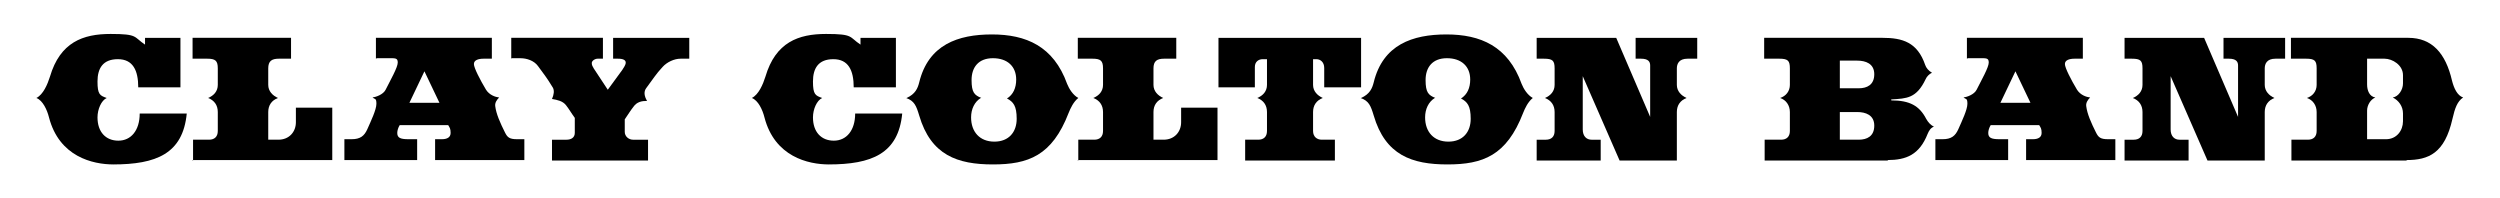 <?xml version="1.0" encoding="UTF-8"?>
<svg id="Layer_1" xmlns="http://www.w3.org/2000/svg" version="1.1" viewBox="0 0 515.4 40.9">
  <!-- Generator: Adobe Illustrator 29.0.1, SVG Export Plug-In . SVG Version: 2.1.0 Build 192)  -->
  <path d="M23.4,33.9c-4.3,0-11.2-1.6-13.3-9.7-.4-1.6-1.3-3.5-2.6-4,1.4-.7,2.3-2.8,2.8-4.4,2.1-7.1,6.8-8.8,12.5-8.8s4.7.6,7.1,2.2v-1.4h7.3v10.2h-8.7c0-3.5-1.1-5.8-4.2-5.8s-4.2,1.9-4.2,4.6.5,2.9,1.9,3.4c-1.1.5-1.9,2.3-1.9,4,0,3,1.7,4.8,4.3,4.8s4.4-2.1,4.4-5.6h9.7c-.8,8.3-6.3,10.5-15.2,10.5Z"/>
  <path d="M39.8,33.1v-4.3h3.3c1.1,0,1.8-.6,1.8-1.8v-3.9c0-1.4-.7-2.4-2-2.9,1.2-.5,2-1.4,2-2.7v-3.4c0-1.6-.5-2-2.2-2h-3v-4.3h20.3v4.3h-2.5c-1.5,0-2.2.5-2.2,2v3.4c0,1.3.9,2.2,2,2.7-1.3.5-2,1.5-2,2.9v5.7h2.1c2.2,0,3.6-1.6,3.6-3.6v-3h7.5v10.8h-28.9Z"/>
  <path d="M77.5,12.1v-4.3h23.9v4.3h-1.7c-1.1,0-2,.3-2,1.1s1.3,3.3,2.5,5.3c.7,1.1,1.9,1.5,2.7,1.6-.5.5-.9,1.1-.8,1.8.2,1.6,1,3.4,2,5.4.5,1,.9,1.4,2.5,1.4h1.5v4.3h-18.4v-4.3h1.4c1.1,0,1.8-.4,1.8-1.3s-.2-1.1-.5-1.6h-10c-.3.5-.5,1.1-.5,1.6,0,1,.6,1.3,2.3,1.3h1.8v4.3h-15v-4.3h1.5c1.8,0,2.6-.7,3.2-2,.8-1.8,1.9-4.1,1.9-5.3s-.3-.9-.8-1.3c.7-.1,2.2-.6,2.7-1.6,1-2,2.5-4.6,2.5-5.6s-.5-.9-2.2-.9h-2.1ZM87.5,14.7l-3.1,6.5h6.2l-3.1-6.5Z"/>
  <path d="M105.4,12.1v-4.3h18.9v4.3h-1.1c-.5,0-1.2.4-1.2.9s.2.7.4,1.1l2.9,4.4,3-4.1c.3-.5.7-1,.7-1.5s-.5-.8-1.6-.8h-1v-4.3h15.7v4.3h-1.8c-1.3,0-2.8.7-3.7,1.7-1.4,1.5-1.9,2.4-3.4,4.4-.5.7-.4,1.6.2,2.6-1.1,0-2.1.2-2.8,1.2-.7.9-.9,1.3-1.8,2.6v2.6c0,.9.8,1.6,1.7,1.6h3.1v4.3h-19.8v-4.3h3c.9,0,1.7-.4,1.7-1.4v-3.1c-.8-1.1-1.1-1.7-1.8-2.6-.7-.9-1.8-1.1-2.9-1.3.4-.9.5-1.7.2-2.3-1.4-2.3-1.8-2.7-3.1-4.5-.8-1.1-2.3-1.6-3.6-1.6h-1.8Z"/>
  <path d="M170.9,33.9c-4.3,0-11.2-1.6-13.3-9.7-.4-1.6-1.3-3.5-2.6-4,1.4-.7,2.3-2.8,2.8-4.4,2.1-7.1,6.8-8.8,12.5-8.8s4.7.6,7.1,2.2v-1.4h7.3v10.2h-8.7c0-3.5-1.1-5.8-4.2-5.8s-4.2,1.9-4.2,4.6.5,2.9,1.9,3.4c-1.1.5-1.9,2.3-1.9,4,0,3,1.7,4.8,4.3,4.8s4.4-2.1,4.4-5.6h9.7c-.8,8.3-6.3,10.5-15.2,10.5Z"/>
  <path d="M186.9,20.2c1.8-.8,2.3-2,2.6-3.2,1.9-7.8,8-9.9,15-9.9s12.7,2.4,15.5,10.2c.4,1,1.2,2.3,2.3,2.9-1,.8-1.6,2.1-2,3.1-3.4,8.8-8.3,10.6-15.6,10.6s-12.8-1.9-15.2-10.1c-.6-2-1-3-2.7-3.6ZM202.2,20.2c-1.3.8-2,2.3-2,4,0,3,1.8,5,4.8,5s4.6-2,4.6-4.7-.7-3.5-2-4.2c1.3-.8,1.9-2.2,1.9-3.9,0-2.7-1.8-4.4-4.8-4.4s-4.4,1.9-4.4,4.5.6,3.1,2,3.7Z"/>
  <path d="M222.3,33.1v-4.3h3.3c1.1,0,1.8-.6,1.8-1.8v-3.9c0-1.4-.7-2.4-2-2.9,1.2-.5,2-1.4,2-2.7v-3.4c0-1.6-.5-2-2.2-2h-3v-4.3h20.3v4.3h-2.5c-1.5,0-2.2.5-2.2,2v3.4c0,1.3.9,2.2,2,2.7-1.3.5-2,1.5-2,2.9v5.7h2.1c2.2,0,3.6-1.6,3.6-3.6v-3h7.5v10.8h-28.9Z"/>
  <path d="M251.2,18V7.8h29.4v10.2h-7.6v-4c0-1.2-.8-1.8-1.6-1.8h-.7v5.3c0,1.3.9,2.2,2,2.7-1.3.5-2,1.5-2,2.9v3.9c0,1.2.8,1.8,1.8,1.8h2.7v4.3h-18.5v-4.3h2.7c1.1,0,1.8-.6,1.8-1.8v-3.9c0-1.4-.7-2.4-2-2.9,1.2-.5,2-1.4,2-2.7v-5.3h-.9c-.8,0-1.6.5-1.6,1.6v4.2h-7.5Z"/>
  <path d="M280.6,20.2c1.8-.8,2.3-2,2.6-3.2,1.9-7.8,8-9.9,15-9.9s12.7,2.4,15.5,10.2c.4,1,1.2,2.3,2.3,2.9-1,.8-1.6,2.1-2,3.1-3.4,8.8-8.3,10.6-15.6,10.6s-12.8-1.9-15.2-10.1c-.6-2-1-3-2.7-3.6ZM295.8,20.2c-1.3.8-2,2.3-2,4,0,3,1.8,5,4.8,5s4.6-2,4.6-4.7-.7-3.5-2-4.2c1.3-.8,1.9-2.2,1.9-3.9,0-2.7-1.8-4.4-4.8-4.4s-4.4,1.9-4.4,4.5.6,3.1,2,3.7Z"/>
  <path d="M349.9,7.8v4.3h-2c-1.8,0-2.2,1.1-2.2,2v3.4c0,1.3.9,2.2,2,2.7-1.3.5-2,1.5-2,2.9v10h-11.8l-7.6-17.4h0v11c0,1.4.8,2.1,1.8,2.1h1.9v4.3h-13.2v-4.3h1.9c1.1,0,1.8-.6,1.8-1.8v-3.9c0-1.4-.7-2.4-2-2.9,1.2-.5,2-1.4,2-2.7v-3.4c0-1.6-.4-2-2.2-2h-1.5v-4.3h16.4l7,16.3h0v-10.6c0-.8-.4-1.4-1.9-1.4s-.7,0-1.1,0v-4.3h12.7Z"/>
  <path d="M389.3,33.1h-25.5v-4.3h3.4c1.1,0,1.8-.6,1.8-1.8v-3.9c0-1.4-.8-2.5-2-2.9,1.2-.4,2-1.4,2-2.7v-3.4c0-1.6-.4-2-2.2-2h-3.1v-4.3h24.4c4.1,0,7.2.9,8.8,5.6.2.6.7,1.2,1.4,1.6-.5.2-1.1.8-1.3,1.3-1.9,4-3.9,4-7.1,4.2v.2c3.8,0,5.8,1.1,7.2,3.8.4.7.9,1.3,1.6,1.6-.7.3-1,.8-1.3,1.5-1.7,4.3-4.4,5.4-8.3,5.4ZM379.3,12.4v5.8h3.9c1.7,0,3.2-.7,3.2-2.9s-1.8-2.8-3.5-2.8h-3.6ZM379.3,23v5.8h3.9c1.7,0,3.2-.7,3.2-2.9s-1.8-2.8-3.5-2.8h-3.6Z"/>
  <path d="M405.5,12.1v-4.3h23.9v4.3h-1.7c-1.1,0-2,.3-2,1.1s1.3,3.3,2.5,5.3c.7,1.1,1.9,1.5,2.7,1.6-.5.5-.9,1.1-.8,1.8.2,1.6,1,3.4,2,5.4.5,1,.9,1.4,2.5,1.4h1.5v4.3h-18.4v-4.3h1.4c1.1,0,1.8-.4,1.8-1.3s-.2-1.1-.5-1.6h-10c-.3.5-.5,1.1-.5,1.6,0,1,.6,1.3,2.3,1.3h1.8v4.3h-15v-4.3h1.5c1.8,0,2.6-.7,3.2-2,.8-1.8,1.9-4.1,1.9-5.3s-.3-.9-.8-1.3c.7-.1,2.2-.6,2.7-1.6,1-2,2.5-4.6,2.5-5.6s-.5-.9-2.2-.9h-2.1ZM415.5,14.7l-3.1,6.5h6.2l-3.1-6.5Z"/>
  <path d="M471.1,7.8v4.3h-2c-1.8,0-2.2,1.1-2.2,2v3.4c0,1.3.9,2.2,2,2.7-1.3.5-2,1.5-2,2.9v10h-11.8l-7.6-17.4h0v11c0,1.4.8,2.1,1.8,2.1h1.9v4.3h-13.2v-4.3h1.9c1.1,0,1.8-.6,1.8-1.8v-3.9c0-1.4-.7-2.4-2-2.9,1.2-.5,2-1.4,2-2.7v-3.4c0-1.6-.4-2-2.2-2h-1.5v-4.3h16.4l7,16.3h0v-10.6c0-.8-.4-1.4-1.9-1.4s-.7,0-1.1,0v-4.3h12.7Z"/>
  <path d="M496.2,33.1h-23.8v-4.3h3.4c1.1,0,1.8-.6,1.8-1.8v-3.9c0-1.4-.8-2.5-2-2.9,1.2-.4,2-1.4,2-2.7v-3.4c0-1.6-.4-2-2.2-2h-3.1v-4.3h24.2c4.9,0,7.7,3.2,9,8.8.4,1.6,1.1,3.1,2.3,3.5-1.2.8-1.7,2.2-2.2,4.4-1.6,7.1-4.9,8.5-9.5,8.5ZM495.4,15.5c0-2.1-2.2-3.4-3.8-3.4h-3.6v5.3c0,1.3.5,2.5,1.7,2.7-1,.4-1.7,1.6-1.7,2.7v5.9h3.9c2.2,0,3.5-1.8,3.5-3.7v-1.6c0-1.5-.9-2.7-2.1-3.3,1.2-.2,2.1-1.6,2.1-2.9v-1.8Z"/>
</svg>